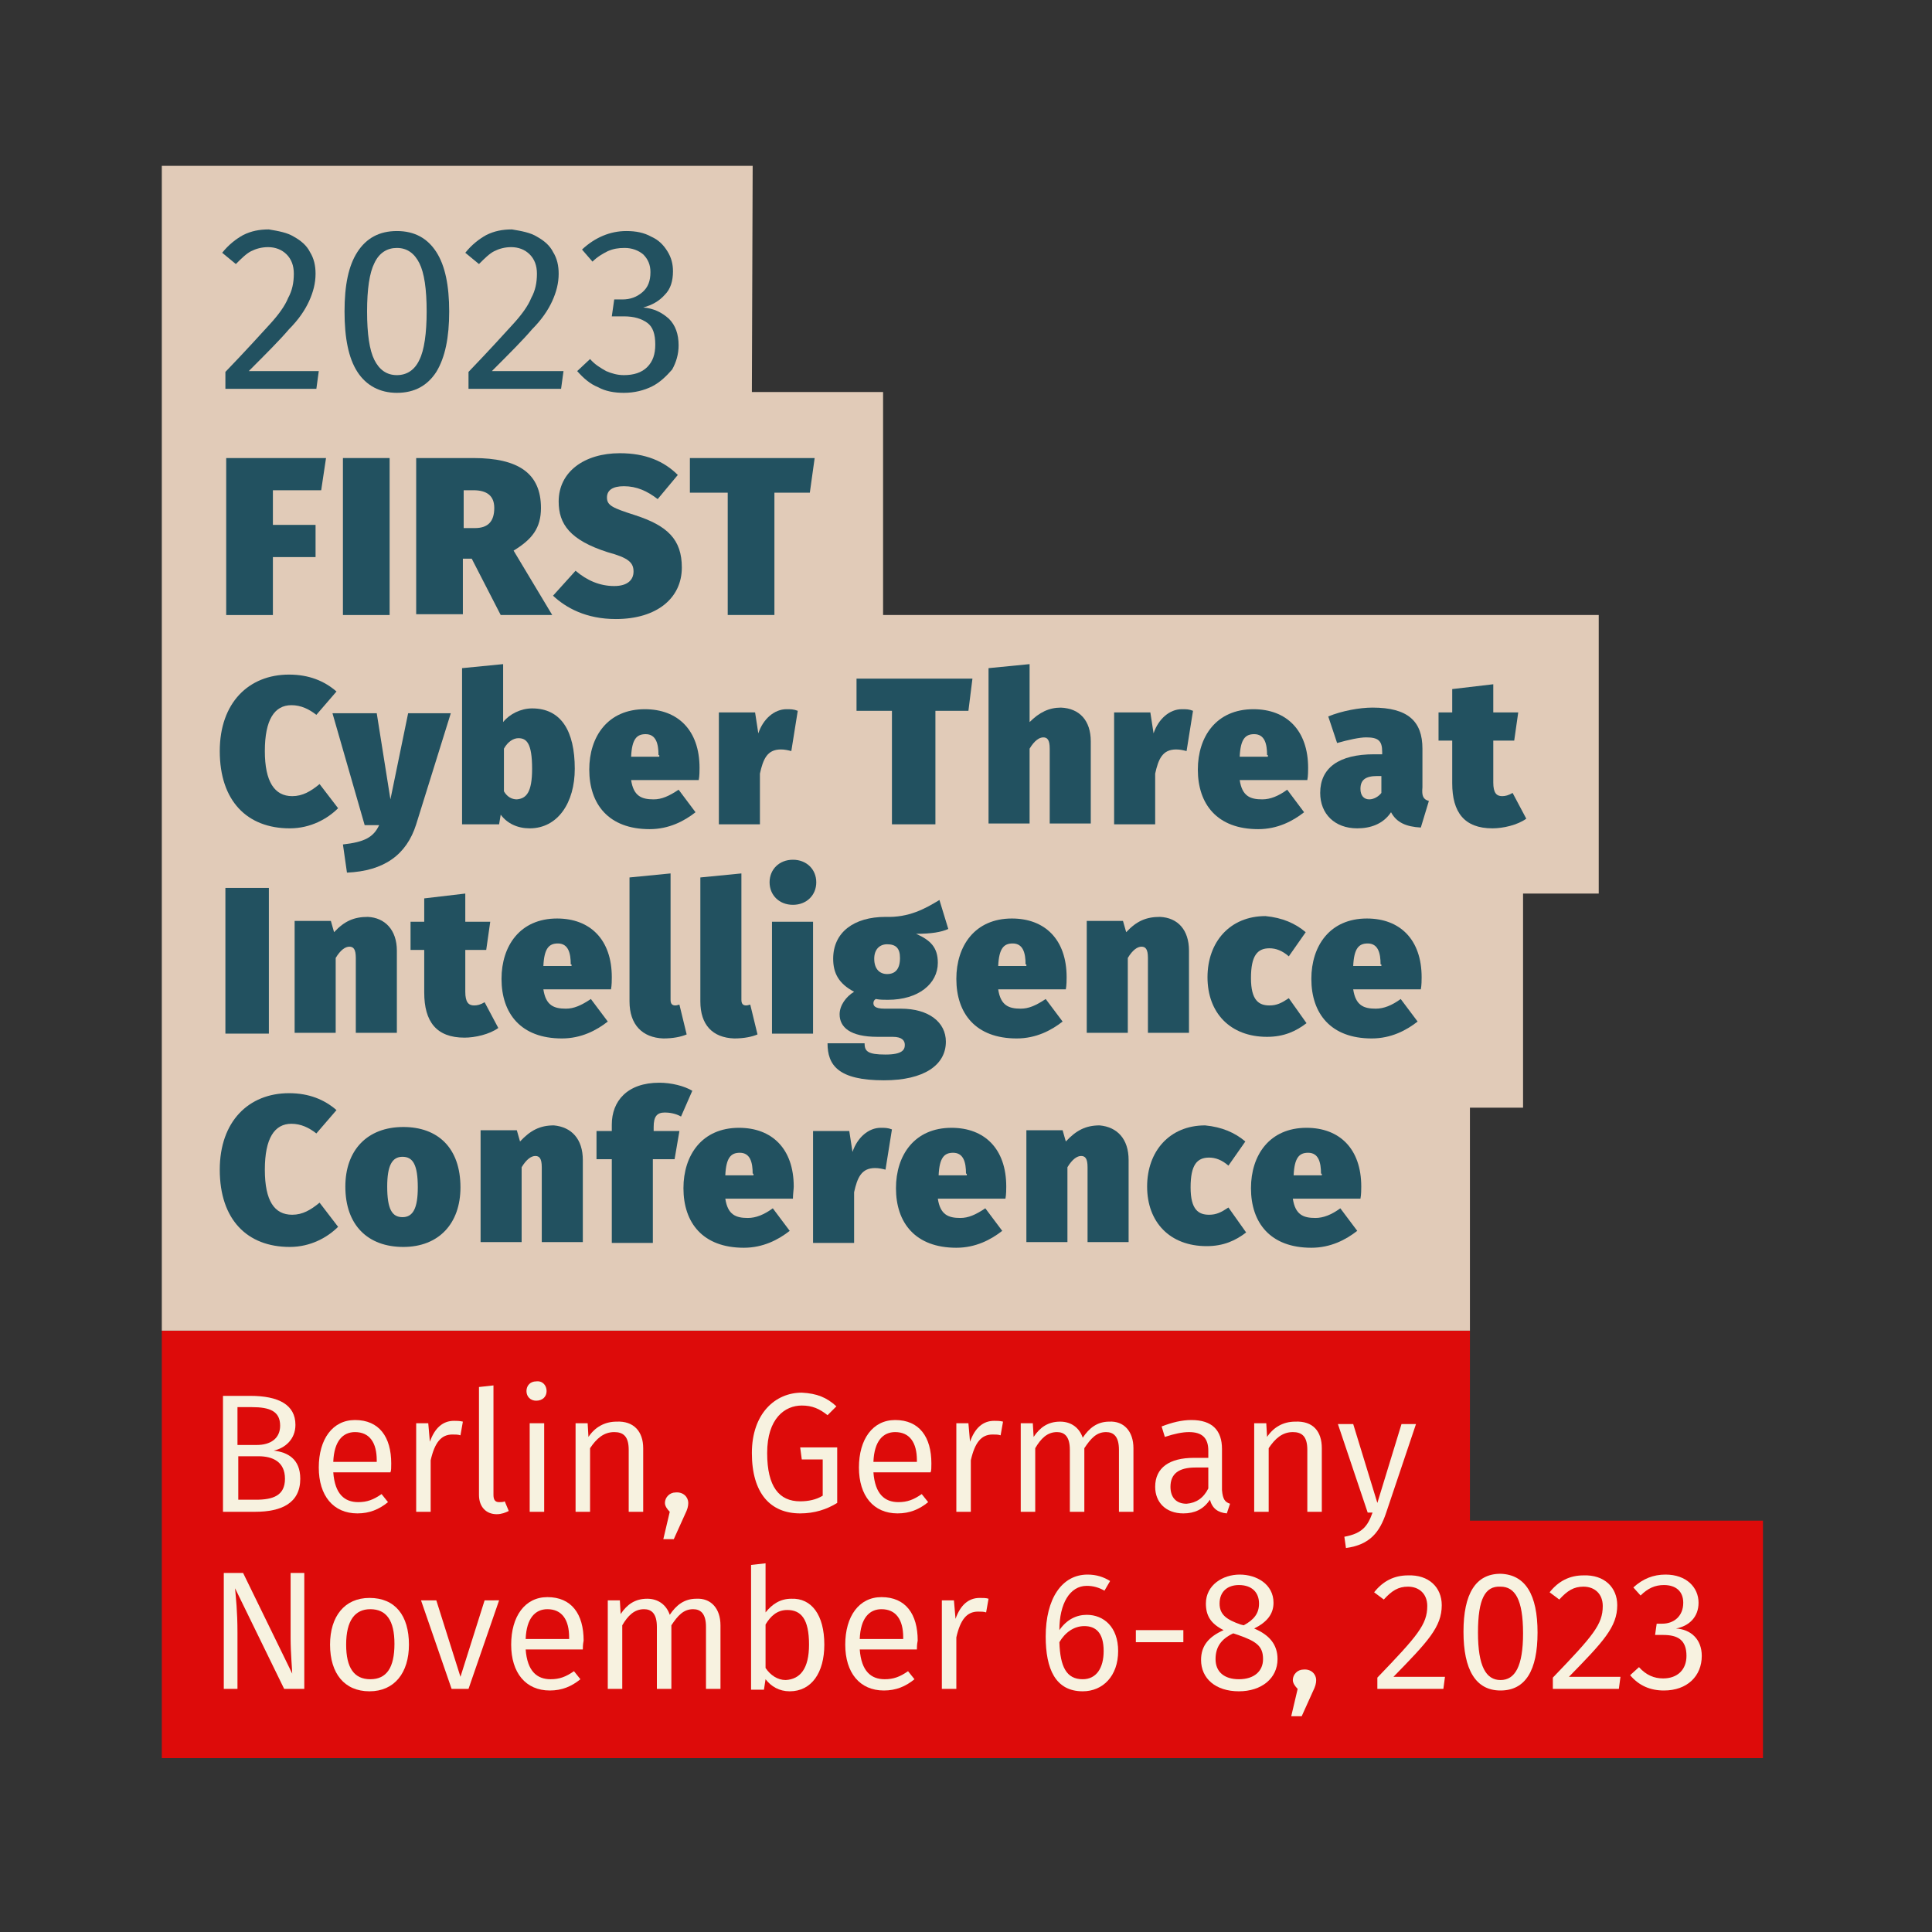 <?xml version="1.0" encoding="utf-8"?>
<!-- Generator: Adobe Illustrator 27.1.1, SVG Export Plug-In . SVG Version: 6.00 Build 0)  -->
<svg version="1.1" id="Camada_1" xmlns="http://www.w3.org/2000/svg" xmlns:xlink="http://www.w3.org/1999/xlink" x="0px" y="0px"
	 viewBox="0 0 240 240" style="enable-background:new 0 0 240 240;" xml:space="preserve">
<rect x="0" y="0" width="240" height="240" fill="#333333" stroke="none"/>
<style type="text/css">
	.st0{fill:none;}
	.st1{fill:#DD0B0A;}
	.st2{opacity:0.9;}
	.st3{fill:#F4DCC6;}
	.st4{fill:#F7F2E0;}
	.st5{fill:#225160;}
</style>
<g>
	<g>
		<rect y="0.5" class="st0" width="240" height="240"/>
	</g>
</g>
<polygon class="st1" points="182.6,188.9 182.6,165.3 20.1,165.3 20.1,218.4 219,218.4 219,188.9 "/>
<g>
	<g>
		<g>
			<g class="st2">
				<polygon class="st3" points="20.1,165.3 20.1,20.6 93.5,20.6 93.4,48.7 109.7,48.7 109.7,76.4 198.6,76.4 198.6,111 189.2,111 
					189.2,137.6 182.6,137.6 182.6,165.3 				"/>
			</g>
		</g>
	</g>
</g>
<g>
	<path class="st4" d="M37.3,183.7c0,3-2.3,4.1-5.6,4.1h-4v-14.4h3.4c3.5,0,5.6,1.1,5.6,3.6c0,1.8-1.3,2.9-2.7,3.2
		C35.7,180.4,37.3,181.2,37.3,183.7z M29.5,174.8v4.7h2.4c1.7,0,2.9-0.8,2.9-2.4c0-1.8-1.3-2.3-3.5-2.3H29.5z M35.4,183.7
		c0-2.1-1.5-2.8-3.3-2.8h-2.5v5.4h2.2C33.9,186.3,35.4,185.8,35.4,183.7z"/>
	<path class="st4" d="M48.5,182.9h-7.1c0.2,2.7,1.4,3.7,3.1,3.7c1.1,0,1.9-0.3,2.9-1l0.8,1c-1.1,0.9-2.3,1.4-3.8,1.4
		c-3,0-4.8-2.2-4.8-5.7c0-3.5,1.7-5.9,4.5-5.9c3,0,4.5,2.1,4.5,5.4C48.6,182.3,48.6,182.7,48.5,182.9z M46.8,181.4
		c0-2.2-0.9-3.5-2.7-3.5c-1.5,0-2.6,1.1-2.7,3.7h5.4V181.4z"/>
	<path class="st4" d="M57.5,176.6l-0.3,1.7c-0.3-0.1-0.6-0.1-1-0.1c-1.4,0-2.2,1-2.7,3.2v6.4h-1.8v-11h1.5l0.2,2.3
		c0.6-1.7,1.6-2.6,3-2.6C56.7,176.5,57.1,176.5,57.5,176.6z"/>
	<path class="st4" d="M59.5,185.7v-13.4l1.8-0.2v13.6c0,0.6,0.2,0.9,0.7,0.9c0.3,0,0.5,0,0.7-0.1l0.5,1.2c-0.4,0.2-0.9,0.4-1.5,0.4
		C60.4,188.1,59.5,187.2,59.5,185.7z"/>
	<path class="st4" d="M67.9,172.8c0,0.7-0.5,1.2-1.3,1.2c-0.7,0-1.2-0.5-1.2-1.2s0.5-1.2,1.2-1.2C67.4,171.5,67.9,172.1,67.9,172.8z
		 M67.6,187.8h-1.8v-11h1.8V187.8z"/>
	<path class="st4" d="M79.9,179.9v7.9h-1.8v-7.7c0-1.7-0.7-2.2-1.8-2.2c-1.3,0-2.2,0.8-3,2v7.9h-1.8v-11h1.5l0.1,1.7
		c0.8-1.2,2-1.9,3.5-1.9C78.7,176.5,79.9,177.8,79.9,179.9z"/>
	<path class="st4" d="M85.5,186.7c0,0.4-0.1,0.8-0.4,1.4l-1.4,3.1h-1.3l0.8-3.4c-0.3-0.3-0.6-0.7-0.6-1.1c0-0.7,0.6-1.3,1.3-1.3
		C84.9,185.3,85.5,186,85.5,186.7z"/>
	<path class="st4" d="M103.9,174.7l-1.1,1.1c-1-0.8-1.9-1.2-3.2-1.2c-2.1,0-4.3,1.6-4.3,5.9c0,4.2,1.5,6,4.1,6c1,0,2-0.2,2.8-0.7
		v-4.5h-2.6l-0.2-1.5h4.6v6.9c-1.3,0.8-2.8,1.3-4.6,1.3c-3.7,0-6-2.5-6-7.5c0-4.9,2.9-7.5,6.2-7.5
		C101.5,173.1,102.7,173.6,103.9,174.7z"/>
	<path class="st4" d="M115.6,182.9h-7.1c0.2,2.7,1.4,3.7,3.1,3.7c1.1,0,1.9-0.3,2.9-1l0.8,1c-1.1,0.9-2.3,1.4-3.8,1.4
		c-3,0-4.8-2.2-4.8-5.7c0-3.5,1.7-5.9,4.5-5.9c3,0,4.5,2.1,4.5,5.4C115.7,182.3,115.7,182.7,115.6,182.9z M113.9,181.4
		c0-2.2-0.9-3.5-2.7-3.5c-1.5,0-2.6,1.1-2.7,3.7h5.4V181.4z"/>
	<path class="st4" d="M124.6,176.6l-0.3,1.7c-0.3-0.1-0.6-0.1-1-0.1c-1.4,0-2.2,1-2.7,3.2v6.4h-1.8v-11h1.5l0.2,2.3
		c0.6-1.7,1.6-2.6,3-2.6C123.9,176.5,124.2,176.5,124.6,176.6z"/>
	<path class="st4" d="M140.8,179.9v7.9H139v-7.7c0-1.7-0.7-2.2-1.6-2.2c-1.2,0-1.9,0.8-2.7,2v7.9h-1.8v-7.7c0-1.7-0.7-2.2-1.6-2.2
		c-1.2,0-2,0.8-2.7,2v7.9h-1.8v-11h1.5l0.1,1.7c0.8-1.2,1.8-1.9,3.3-1.9c1.4,0,2.4,0.8,2.8,2c0.8-1.2,1.8-2,3.3-2
		C139.6,176.5,140.8,177.8,140.8,179.9z"/>
	<path class="st4" d="M152.8,186.8l-0.4,1.2c-1.1-0.1-1.8-0.6-2.1-1.7c-0.8,1.2-1.9,1.7-3.3,1.7c-2.2,0-3.5-1.4-3.5-3.3
		c0-2.4,1.8-3.6,4.8-3.6h1.8v-0.9c0-1.6-0.8-2.3-2.4-2.3c-0.8,0-1.8,0.2-3,0.6l-0.4-1.3c1.3-0.5,2.5-0.8,3.7-0.8
		c2.6,0,3.8,1.3,3.8,3.6v5.1C151.9,186.3,152.2,186.6,152.8,186.8z M150.1,184.9v-2.6h-1.6c-2.1,0-3.1,0.8-3.1,2.4
		c0,1.3,0.7,2.1,2,2.1C148.6,186.7,149.5,186.1,150.1,184.9z"/>
	<path class="st4" d="M164.2,179.9v7.9h-1.8v-7.7c0-1.7-0.7-2.2-1.8-2.2c-1.3,0-2.2,0.8-3,2v7.9h-1.8v-11h1.5l0.1,1.7
		c0.8-1.2,2-1.9,3.5-1.9C163.1,176.5,164.2,177.8,164.2,179.9z"/>
	<path class="st4" d="M172.2,187.9c-0.8,2.4-2,4-5,4.4l-0.2-1.4c2.2-0.4,2.9-1.3,3.5-3h-0.6l-3.7-11h1.9l3,9.8l3-9.8h1.8
		L172.2,187.9z"/>
	<path class="st4" d="M37.7,209.8h-2.4l-6.1-12.5c0.1,1.2,0.3,2.8,0.3,5.5v7h-1.7v-14.4h2.4l6.1,12.5c0-0.4-0.2-2.6-0.2-4.4v-8.1
		h1.7V209.8z"/>
	<path class="st4" d="M50.8,204.3c0,3.5-1.8,5.8-4.9,5.8s-4.9-2.2-4.9-5.8c0-3.5,1.8-5.8,4.9-5.8C49.1,198.5,50.8,200.7,50.8,204.3z
		 M43,204.3c0,2.9,1,4.3,3,4.3s3-1.4,3-4.4c0-2.9-1-4.3-3-4.3C44.1,199.9,43,201.3,43,204.3z"/>
	<path class="st4" d="M58.2,209.8h-2.1l-3.8-11h1.9l3,9.5l3-9.5H62L58.2,209.8z"/>
	<path class="st4" d="M72.4,204.9h-7.1c0.2,2.7,1.4,3.7,3.1,3.7c1.1,0,1.9-0.3,2.9-1l0.8,1c-1.1,0.9-2.3,1.4-3.8,1.4
		c-3,0-4.8-2.2-4.8-5.7c0-3.5,1.7-5.9,4.5-5.9c3,0,4.5,2.1,4.5,5.4C72.4,204.3,72.4,204.7,72.4,204.9z M70.7,203.4
		c0-2.2-0.9-3.5-2.7-3.5c-1.5,0-2.6,1.1-2.7,3.7h5.4V203.4z"/>
	<path class="st4" d="M89.5,201.9v7.9h-1.8v-7.7c0-1.7-0.7-2.2-1.6-2.2c-1.2,0-1.9,0.8-2.7,2v7.9h-1.8v-7.7c0-1.7-0.7-2.2-1.6-2.2
		c-1.2,0-2,0.8-2.7,2v7.9h-1.8v-11h1.5l0.1,1.7c0.8-1.2,1.8-1.9,3.3-1.9c1.4,0,2.4,0.8,2.8,2c0.8-1.2,1.8-2,3.3-2
		C88.3,198.5,89.5,199.8,89.5,201.9z"/>
	<path class="st4" d="M102.4,204.3c0,3.5-1.6,5.8-4.3,5.8c-1.3,0-2.3-0.6-3-1.5l-0.2,1.3h-1.6v-15.5l1.8-0.2v6.1
		c0.8-1,1.8-1.7,3.2-1.7C100.8,198.5,102.4,200.6,102.4,204.3z M100.5,204.3c0-3.2-1-4.3-2.7-4.3c-1.3,0-2.1,0.8-2.7,1.8v5.4
		c0.6,0.9,1.5,1.5,2.5,1.5C99.4,208.6,100.5,207.3,100.5,204.3z"/>
	<path class="st4" d="M113.9,204.9h-7.1c0.2,2.7,1.4,3.7,3.1,3.7c1.1,0,1.9-0.3,2.9-1l0.8,1c-1.1,0.9-2.3,1.4-3.8,1.4
		c-3,0-4.8-2.2-4.8-5.7c0-3.5,1.7-5.9,4.5-5.9c3,0,4.5,2.1,4.5,5.4C113.9,204.3,113.9,204.7,113.9,204.9z M112.2,203.4
		c0-2.2-0.9-3.5-2.7-3.5c-1.5,0-2.6,1.1-2.7,3.7h5.4V203.4z"/>
	<path class="st4" d="M122.8,198.6l-0.3,1.7c-0.3-0.1-0.6-0.1-1-0.1c-1.4,0-2.2,1-2.7,3.2v6.4H117v-11h1.5l0.2,2.3
		c0.6-1.7,1.6-2.6,3-2.6C122.1,198.5,122.5,198.5,122.8,198.6z"/>
	<path class="st4" d="M138.9,205.1c0,3.1-1.9,5-4.4,5c-3.4,0-4.6-2.8-4.6-6.8c0-4.7,2-7.7,5.2-7.7c1.1,0,2,0.3,2.8,0.8l-0.7,1.2
		c-0.7-0.4-1.4-0.6-2.2-0.6c-2.1,0-3.4,2.2-3.4,5.5c0.9-1.3,2.1-1.9,3.4-1.9C137.1,200.6,138.9,202.1,138.9,205.1z M137.1,205.1
		c0-2.3-1-3.1-2.4-3.1c-1.3,0-2.4,0.8-3.1,2c0.1,3.1,0.9,4.6,2.9,4.6C136.2,208.6,137.1,207.2,137.1,205.1z"/>
	<path class="st4" d="M141.1,202.5h5.9v1.5h-5.9V202.5z"/>
	<path class="st4" d="M158.7,206.1c0,2.4-2,4-4.8,4c-2.9,0-4.7-1.6-4.7-3.9c0-1.8,1-2.9,2.8-3.7c-1.6-0.8-2.2-1.8-2.2-3.3
		c0-2.3,2.1-3.6,4.2-3.6c2.1,0,4.2,1.2,4.2,3.5c0,1.4-0.8,2.4-2.4,3.2C157.7,203.1,158.7,204.3,158.7,206.1z M156.9,206.1
		c0-1.6-0.8-2.2-3.1-3l-0.6-0.2c-1.5,0.7-2.2,1.7-2.2,3.2c0,1.6,1.1,2.5,2.9,2.5C155.8,208.6,156.9,207.6,156.9,206.1z M151.5,199.2
		c0,1.4,0.9,2,2.6,2.6l0.4,0.1c1.3-0.7,1.9-1.5,1.9-2.7c0-1.4-0.9-2.3-2.5-2.3C152.5,196.9,151.5,197.7,151.5,199.2z"/>
	<path class="st4" d="M163.5,208.7c0,0.4-0.1,0.8-0.4,1.4l-1.4,3.1h-1.3l0.8-3.4c-0.3-0.3-0.6-0.7-0.6-1.1c0-0.7,0.6-1.3,1.3-1.3
		C162.9,207.3,163.5,208,163.5,208.7z"/>
	<path class="st4" d="M179.1,199.4c0,2.7-1.7,4.5-6,8.9h6.4l-0.2,1.5h-8.2v-1.4c5-5.2,6.2-6.6,6.2-8.9c0-1.5-1-2.4-2.4-2.4
		c-1.2,0-2,0.5-3,1.6l-1.2-0.9c1.1-1.4,2.5-2.1,4.2-2.1C177.5,195.6,179.1,197.2,179.1,199.4z"/>
	<path class="st4" d="M191,202.8c0,4.7-1.5,7.2-4.6,7.2c-3.1,0-4.6-2.6-4.6-7.3s1.5-7.2,4.6-7.2C189.5,195.6,191,198.1,191,202.8z
		 M183.6,202.8c0,4.2,1,5.9,2.8,5.9c1.8,0,2.8-1.7,2.8-5.8c0-4.2-1-5.8-2.8-5.8C184.5,197,183.6,198.6,183.6,202.8z"/>
	<path class="st4" d="M200.9,199.4c0,2.7-1.7,4.5-6,8.9h6.4l-0.2,1.5h-8.2v-1.4c5-5.2,6.2-6.6,6.2-8.9c0-1.5-1-2.4-2.4-2.4
		c-1.2,0-2,0.5-3,1.6l-1.2-0.9c1.1-1.4,2.5-2.1,4.2-2.1C199.3,195.6,200.9,197.2,200.9,199.4z"/>
	<path class="st4" d="M211,199.1c0,1.8-1.2,2.9-2.8,3.2c1.8,0.1,3.2,1.3,3.2,3.4c0,2.5-1.8,4.3-4.7,4.3c-1.7,0-3.1-0.6-4.2-1.9
		l1.1-1c0.9,1,1.9,1.4,3,1.4c1.8,0,2.9-1.1,2.9-2.8c0-2-1.1-2.6-2.9-2.6h-1l0.2-1.4h0.7c1.4,0,2.6-0.9,2.6-2.6
		c0-1.4-0.9-2.2-2.4-2.2c-1.1,0-2,0.4-2.9,1.3l-0.9-1c1.2-1.1,2.5-1.6,4-1.6C209.5,195.6,211,197.2,211,199.1z"/>
</g>
<g>
	<g>
		<path class="st5" d="M36.5,29.4c0.9,0.5,1.6,1.1,2,1.9c0.5,0.8,0.7,1.7,0.7,2.7c0,1.2-0.3,2.3-0.8,3.4c-0.5,1.1-1.3,2.3-2.5,3.5
			c-1.1,1.3-2.8,3-5,5.2h8.7l-0.3,2.2H28v-2.1c2.6-2.7,4.4-4.7,5.5-5.9s1.9-2.3,2.3-3.3c0.5-0.9,0.7-1.9,0.7-3c0-1-0.3-1.8-0.9-2.4
			c-0.6-0.6-1.4-0.9-2.3-0.9c-0.8,0-1.5,0.2-2.1,0.5c-0.6,0.3-1.2,0.9-1.9,1.6l-1.7-1.4c0.8-1,1.7-1.7,2.6-2.2c1-0.5,2-0.7,3.2-0.7
			C34.6,28.7,35.7,28.9,36.5,29.4z"/>
		<path class="st5" d="M54.2,31.3c1.1,1.7,1.6,4.2,1.6,7.4s-0.5,5.7-1.6,7.5c-1.1,1.7-2.7,2.6-4.9,2.6c-2.1,0-3.8-0.9-4.9-2.6
			c-1.1-1.7-1.6-4.2-1.6-7.5s0.5-5.7,1.6-7.4c1.1-1.7,2.7-2.6,4.9-2.6C51.5,28.7,53.1,29.6,54.2,31.3z M46.5,32.7
			c-0.6,1.2-0.9,3.2-0.9,6s0.3,4.8,0.9,6c0.6,1.2,1.5,1.9,2.8,1.9c1.2,0,2.2-0.6,2.8-1.9c0.6-1.2,0.9-3.3,0.9-6c0-2.8-0.3-4.8-0.9-6
			c-0.6-1.2-1.5-1.9-2.8-1.9C48.1,30.8,47.1,31.4,46.5,32.7z"/>
		<path class="st5" d="M66.7,29.4c0.9,0.5,1.6,1.1,2,1.9c0.5,0.8,0.7,1.7,0.7,2.7c0,1.2-0.3,2.3-0.8,3.4c-0.5,1.1-1.3,2.3-2.5,3.5
			c-1.1,1.3-2.8,3-5,5.2H70l-0.3,2.2H58.2v-2.1c2.6-2.7,4.4-4.7,5.5-5.9s1.9-2.3,2.3-3.3c0.5-0.9,0.7-1.9,0.7-3c0-1-0.3-1.8-0.9-2.4
			c-0.6-0.6-1.4-0.9-2.3-0.9c-0.8,0-1.5,0.2-2.1,0.5c-0.6,0.3-1.2,0.9-1.9,1.6l-1.7-1.4c0.8-1,1.7-1.7,2.6-2.2c1-0.5,2-0.7,3.2-0.7
			C64.8,28.7,65.9,28.9,66.7,29.4z"/>
		<path class="st5" d="M80.9,29.4c0.9,0.4,1.5,1,2,1.8c0.5,0.8,0.7,1.6,0.7,2.5c0,1.2-0.3,2.2-1,2.9c-0.7,0.8-1.6,1.3-2.7,1.6
			c1.3,0.1,2.3,0.6,3.2,1.4c0.8,0.8,1.2,1.9,1.2,3.3c0,1.1-0.3,2.1-0.8,3C82.8,46.7,82,47.5,81,48c-1,0.5-2.2,0.8-3.5,0.8
			c-1.2,0-2.3-0.2-3.2-0.7c-1-0.4-1.8-1.1-2.6-2l1.6-1.5c0.6,0.7,1.3,1.1,2,1.5c0.7,0.3,1.4,0.5,2.2,0.5c1.2,0,2.2-0.3,2.9-1
			c0.7-0.7,1-1.6,1-2.8c0-1.3-0.3-2.2-1-2.7c-0.7-0.5-1.6-0.8-2.9-0.8h-1.5l0.3-2.1h1c1,0,1.8-0.3,2.5-0.9c0.7-0.6,1-1.4,1-2.5
			c0-0.9-0.3-1.6-0.9-2.2c-0.6-0.5-1.4-0.8-2.3-0.8c-0.8,0-1.4,0.1-2.1,0.4c-0.6,0.3-1.3,0.7-1.9,1.3L72.3,31
			c1.6-1.5,3.5-2.3,5.5-2.3C79,28.7,80,28.9,80.9,29.4z"/>
		<path class="st5" d="M28.1,56.9h12.4l-0.6,4h-6v4.3h5.3v4h-5.3v7.2h-5.8V56.9z"/>
		<path class="st5" d="M48.4,76.4h-5.8V56.9h5.8V76.4z"/>
		<path class="st5" d="M58.6,69.4h-1.1v6.9h-5.8V56.9h7.1c5.6,0,8.4,1.9,8.4,6.2c0,2.5-1.1,3.9-3.4,5.3l4.8,8h-6.4L58.6,69.4z
			 M57.5,65.6H59c1.6,0,2.4-0.8,2.4-2.5c0-1.5-0.9-2.2-2.6-2.2h-1.2V65.6z"/>
		<path class="st5" d="M84.2,59l-2.5,3c-1.3-1-2.6-1.6-4.2-1.6c-1.4,0-2.1,0.5-2.1,1.4c0,1,0.7,1.3,3.5,2.2c4,1.3,5.8,3,5.8,6.5
			c0,3.8-3.1,6.4-8.2,6.4c-3.7,0-6.2-1.4-7.8-2.9l2.8-3.1c1.4,1.2,3,1.9,4.8,1.9c1.7,0,2.4-0.8,2.4-1.8c0-1.1-0.6-1.7-3.2-2.4
			c-4.7-1.5-6.1-3.5-6.1-6.3c0-3.7,3.2-6,7.6-6C80.2,56.3,82.5,57.3,84.2,59z"/>
		<path class="st5" d="M100.6,61.2h-4.4v15.2h-5.8V61.2h-4.7v-4.3h15.5L100.6,61.2z"/>
		<path class="st5" d="M41.8,85.9l-2.5,2.9c-0.9-0.7-1.9-1.2-3.1-1.2c-2.1,0-3.3,1.8-3.3,5.7c0,3.8,1.2,5.6,3.4,5.6
			c1.3,0,2.3-0.6,3.4-1.5l2.3,3c-1.3,1.3-3.4,2.5-6,2.5c-5.3,0-8.7-3.4-8.7-9.6c0-6,3.6-9.5,8.6-9.5C38.4,83.8,40.3,84.6,41.8,85.9z
			"/>
		<path class="st5" d="M51.7,102.4c-1.2,3.8-4,5.8-8.6,6l-0.5-3.5c2.7-0.3,3.8-0.9,4.5-2.4h-1.8l-4-13.9h5.5l1.7,10.7l2.2-10.7h5.3
			L51.7,102.4z"/>
		<path class="st5" d="M71.4,95.5c0,4.2-2.1,7.4-5.6,7.4c-1.5,0-2.8-0.6-3.6-1.7l-0.2,1.2h-4.6V83l5.1-0.5v7.2
			c0.8-1,2.2-1.7,3.6-1.7C69.7,88,71.4,90.8,71.4,95.5z M66.1,95.5c0-3.2-0.7-3.8-1.7-3.8c-0.6,0-1.3,0.4-1.8,1.3v5.3
			c0.4,0.7,1,1,1.6,1C65.4,99.2,66.1,98.4,66.1,95.5z"/>
		<path class="st5" d="M86.8,96.9h-8.4c0.3,2,1.3,2.4,2.8,2.4c1,0,1.9-0.4,3.1-1.2l2.1,2.8c-1.4,1.1-3.3,2.1-5.7,2.1
			c-5.1,0-7.5-3.1-7.5-7.4c0-4.1,2.3-7.5,6.9-7.5c4.1,0,6.8,2.6,6.8,7.3C86.9,95.7,86.9,96.4,86.8,96.9z M81.8,93.8
			c0-1.4-0.3-2.6-1.6-2.6c-1.1,0-1.7,0.6-1.8,2.8h3.5V93.8z"/>
		<path class="st5" d="M99.1,88.3l-0.8,5c-0.4-0.1-0.8-0.2-1.3-0.2c-1.7,0-2.2,1.2-2.6,3v6.3h-5.1V88.5h4.5l0.4,2.6
			c0.6-1.8,2-3,3.5-3C98.2,88.1,98.6,88.1,99.1,88.3z"/>
		<path class="st5" d="M120.3,88.3h-4.1v14.1h-5.4V88.3h-4.4v-4h14.4L120.3,88.3z"/>
		<path class="st5" d="M135.5,92.1v10.2h-5.1v-9.3c0-1.1-0.3-1.4-0.8-1.4c-0.5,0-1.1,0.4-1.7,1.4v9.3h-5.1V83l5.1-0.5v7.2
			c1.2-1.2,2.4-1.8,3.9-1.8C134.1,88,135.5,89.5,135.5,92.1z"/>
		<path class="st5" d="M148.2,88.3l-0.8,5c-0.4-0.1-0.8-0.2-1.3-0.2c-1.7,0-2.2,1.2-2.6,3v6.3h-5.1V88.5h4.5l0.4,2.6
			c0.6-1.8,2-3,3.5-3C147.4,88.1,147.7,88.1,148.2,88.3z"/>
		<path class="st5" d="M162.4,96.9H154c0.3,2,1.3,2.4,2.8,2.4c1,0,2-0.4,3.1-1.2l2.1,2.8c-1.4,1.1-3.3,2.1-5.7,2.1
			c-5.1,0-7.5-3.1-7.5-7.4c0-4.1,2.3-7.5,6.9-7.5c4.1,0,6.8,2.6,6.8,7.3C162.5,95.7,162.5,96.4,162.4,96.9z M157.4,93.8
			c0-1.4-0.3-2.6-1.6-2.6c-1.1,0-1.7,0.6-1.8,2.8h3.5V93.8z"/>
		<path class="st5" d="M177.5,99.5l-1,3.3c-1.8-0.1-3-0.6-3.7-1.9c-1,1.5-2.6,2-4.2,2c-2.8,0-4.6-1.8-4.6-4.4c0-3.1,2.3-4.8,6.7-4.8
			h1v-0.3c0-1.4-0.5-1.8-2-1.8c-0.8,0-2.2,0.3-3.6,0.7l-1.1-3.3c1.7-0.7,3.9-1.1,5.5-1.1c4.4,0,6.2,1.7,6.2,5.1v4.8
			C176.6,98.9,176.8,99.3,177.5,99.5z M171.6,98.5v-2.1h-0.5c-1.5,0-2.1,0.5-2.1,1.6c0,0.8,0.4,1.3,1.1,1.3
			C170.7,99.3,171.3,98.9,171.6,98.5z"/>
		<path class="st5" d="M189.6,101.7c-1.1,0.8-2.9,1.2-4.2,1.2c-3.5,0-5-2-5-5.6V92h-1.7v-3.5h1.7v-2.9l5.1-0.6v3.5h3.1l-0.5,3.5
			h-2.6v5.2c0,1.3,0.4,1.7,1.1,1.7c0.4,0,0.8-0.1,1.3-0.4L189.6,101.7z"/>
		<path class="st5" d="M33.3,128.4H28v-18.1h5.4V128.4z"/>
		<path class="st5" d="M49.3,118.1v10.2h-5.1v-9.3c0-1.1-0.3-1.4-0.8-1.4c-0.5,0-1.1,0.4-1.7,1.4v9.3h-5.1v-13.9h4.5l0.4,1.4
			c1.3-1.4,2.5-1.9,4.2-1.9C47.8,114,49.3,115.5,49.3,118.1z"/>
		<path class="st5" d="M61.9,127.7c-1.1,0.8-2.9,1.2-4.2,1.2c-3.5,0-5-2-5-5.6V118H51v-3.5h1.7v-2.9l5.1-0.6v3.5h3.1l-0.5,3.5h-2.6
			v5.2c0,1.3,0.4,1.7,1.1,1.7c0.4,0,0.8-0.1,1.3-0.4L61.9,127.7z"/>
		<path class="st5" d="M75.9,122.9h-8.4c0.3,2,1.3,2.4,2.8,2.4c1,0,1.9-0.4,3.1-1.2l2.1,2.8c-1.4,1.1-3.3,2.1-5.7,2.1
			c-5.1,0-7.5-3.1-7.5-7.4c0-4.1,2.3-7.5,6.9-7.5c4.1,0,6.8,2.6,6.8,7.3C76,121.7,76,122.4,75.9,122.9z M70.9,119.8
			c0-1.4-0.3-2.6-1.6-2.6c-1.1,0-1.7,0.6-1.8,2.8h3.5V119.8z"/>
		<path class="st5" d="M78.2,124.4V109l5.1-0.5v15.7c0,0.5,0.2,0.7,0.6,0.7c0.2,0,0.4-0.1,0.5-0.1l0.9,3.7c-0.7,0.3-1.7,0.5-2.9,0.5
			C79.8,128.9,78.2,127.3,78.2,124.4z"/>
		<path class="st5" d="M87,124.4V109l5.1-0.5v15.7c0,0.5,0.2,0.7,0.6,0.7c0.2,0,0.4-0.1,0.5-0.1l0.9,3.7c-0.7,0.3-1.7,0.5-2.9,0.5
			C88.5,128.9,87,127.3,87,124.4z"/>
		<path class="st5" d="M101.4,109.6c0,1.6-1.2,2.8-2.9,2.8s-2.9-1.2-2.9-2.8s1.2-2.8,2.9-2.8S101.4,108,101.4,109.6z M101,128.4
			h-5.1v-13.9h5.1V128.4z"/>
		<path class="st5" d="M117.8,115.4c-0.9,0.4-2.1,0.6-4,0.6c1.8,0.8,2.7,1.7,2.7,3.6c0,2.6-2.4,4.6-6.2,4.6c-0.5,0-1,0-1.5-0.1
			c-0.2,0.1-0.3,0.3-0.3,0.5c0,0.3,0.1,0.7,1.4,0.7h2c3.5,0,5.6,1.7,5.6,4.1c0,2.9-2.7,4.8-7.7,4.8c-5.7,0-7-1.9-7-4.6h4.6
			c0,1,0.4,1.4,2.6,1.4c2.1,0,2.4-0.6,2.4-1.2c0-0.5-0.3-1-1.5-1h-1.9c-3.4,0-4.7-1.2-4.7-2.8c0-1.1,0.8-2.2,1.8-2.8
			c-1.9-1-2.6-2.3-2.6-4.1c0-3.3,2.6-5.2,6.5-5.2c2.9,0.1,4.9-1,6.7-2.1L117.8,115.4z M108.6,119.1c0,1.3,0.7,1.9,1.6,1.9
			c1,0,1.6-0.6,1.6-2c0-1.2-0.5-1.7-1.6-1.7C109.3,117.3,108.6,117.9,108.6,119.1z"/>
		<path class="st5" d="M132.4,122.9H124c0.3,2,1.3,2.4,2.8,2.4c1,0,1.9-0.4,3.1-1.2l2.1,2.8c-1.4,1.1-3.3,2.1-5.7,2.1
			c-5.1,0-7.5-3.1-7.5-7.4c0-4.1,2.3-7.5,6.9-7.5c4.1,0,6.8,2.6,6.8,7.3C132.5,121.7,132.5,122.4,132.4,122.9z M127.4,119.8
			c0-1.4-0.3-2.6-1.6-2.6c-1.1,0-1.7,0.6-1.8,2.8h3.5V119.8z"/>
		<path class="st5" d="M147.7,118.1v10.2h-5.1v-9.3c0-1.1-0.3-1.4-0.8-1.4c-0.5,0-1.1,0.4-1.7,1.4v9.3h-5.1v-13.9h4.5l0.4,1.4
			c1.3-1.4,2.5-1.9,4.2-1.9C146.3,114,147.7,115.5,147.7,118.1z"/>
		<path class="st5" d="M162.2,115.8l-2.1,3c-0.8-0.7-1.6-1-2.4-1c-1.5,0-2.3,0.9-2.3,3.7c0,2.8,1,3.4,2.3,3.4c0.9,0,1.5-0.3,2.4-0.9
			l2.2,3.1c-1.3,1-2.8,1.7-4.9,1.7c-4.6,0-7.4-3-7.4-7.4c0-4.4,2.8-7.6,7.2-7.6C159.3,114,160.9,114.7,162.2,115.8z"/>
		<path class="st5" d="M176.5,122.9h-8.4c0.3,2,1.3,2.4,2.8,2.4c1,0,2-0.4,3.1-1.2l2.1,2.8c-1.4,1.1-3.3,2.1-5.7,2.1
			c-5.1,0-7.5-3.1-7.5-7.4c0-4.1,2.3-7.5,6.9-7.5c4.1,0,6.8,2.6,6.8,7.3C176.6,121.7,176.6,122.4,176.5,122.9z M171.5,119.8
			c0-1.4-0.3-2.6-1.6-2.6c-1.1,0-1.7,0.6-1.8,2.8h3.5V119.8z"/>
		<path class="st5" d="M41.8,137.9l-2.5,2.9c-0.9-0.7-1.9-1.2-3.1-1.2c-2.1,0-3.3,1.8-3.3,5.7s1.2,5.6,3.4,5.6
			c1.3,0,2.3-0.6,3.4-1.5l2.3,3c-1.3,1.3-3.4,2.5-6,2.5c-5.3,0-8.7-3.4-8.7-9.6c0-6,3.6-9.5,8.6-9.5
			C38.4,135.8,40.3,136.6,41.8,137.9z"/>
		<path class="st5" d="M57.2,147.5c0,4.5-2.7,7.4-7.1,7.4c-4.4,0-7.2-2.7-7.2-7.5c0-4.5,2.7-7.4,7.2-7.4
			C54.4,140,57.2,142.6,57.2,147.5z M48.1,147.4c0,2.8,0.6,3.8,1.9,3.8c1.3,0,1.9-1.1,1.9-3.7c0-2.8-0.6-3.8-1.9-3.8
			C48.7,143.7,48.1,144.8,48.1,147.4z"/>
		<path class="st5" d="M72.4,144.1v10.2h-5.1v-9.3c0-1.1-0.3-1.4-0.8-1.4c-0.5,0-1.1,0.4-1.7,1.4v9.3h-5.1v-13.9h4.5l0.4,1.4
			c1.3-1.4,2.5-2,4.2-2C71,140,72.4,141.5,72.4,144.1z"/>
		<path class="st5" d="M81.2,140v0.5h3.2l-0.6,3.5h-2.7v10.4H76V144h-1.9v-3.5H76v-0.8c0-2.9,1.9-5.2,5.9-5.2c1.5,0,3.1,0.4,4.1,1
			l-1.4,3.2c-0.7-0.4-1.5-0.5-2-0.5C81.6,138.2,81.2,138.7,81.2,140z"/>
		<path class="st5" d="M98.5,148.9h-8.4c0.3,2,1.3,2.4,2.8,2.4c1,0,2-0.4,3.1-1.2l2.1,2.8c-1.4,1.1-3.3,2.1-5.7,2.1
			c-5.1,0-7.5-3.1-7.5-7.4c0-4.1,2.3-7.5,6.9-7.5c4.1,0,6.8,2.6,6.8,7.3C98.6,147.7,98.5,148.4,98.5,148.9z M93.5,145.8
			c0-1.4-0.3-2.6-1.6-2.6c-1.1,0-1.7,0.6-1.8,2.8h3.5V145.8z"/>
		<path class="st5" d="M110.8,140.3l-0.8,5c-0.4-0.1-0.8-0.2-1.3-0.2c-1.7,0-2.2,1.2-2.6,3v6.3h-5.1v-13.9h4.5l0.4,2.6
			c0.6-1.8,2-3,3.5-3C109.9,140.1,110.3,140.1,110.8,140.3z"/>
		<path class="st5" d="M124.9,148.9h-8.4c0.3,2,1.3,2.4,2.8,2.4c1,0,1.9-0.4,3.1-1.2l2.1,2.8c-1.4,1.1-3.3,2.1-5.7,2.1
			c-5.1,0-7.5-3.1-7.5-7.4c0-4.1,2.3-7.5,6.9-7.5c4.1,0,6.8,2.6,6.8,7.3C125,147.7,125,148.4,124.9,148.9z M120,145.8
			c0-1.4-0.3-2.6-1.6-2.6c-1.1,0-1.7,0.6-1.8,2.8h3.5V145.8z"/>
		<path class="st5" d="M140.2,144.1v10.2h-5.1v-9.3c0-1.1-0.3-1.4-0.8-1.4c-0.5,0-1.1,0.4-1.7,1.4v9.3h-5.1v-13.9h4.5l0.4,1.4
			c1.3-1.4,2.5-2,4.2-2C138.8,140,140.2,141.5,140.2,144.1z"/>
		<path class="st5" d="M154.7,141.8l-2.1,3c-0.8-0.7-1.6-1-2.4-1c-1.5,0-2.3,0.9-2.3,3.7c0,2.8,1,3.4,2.3,3.4c0.9,0,1.5-0.3,2.4-0.9
			l2.2,3.1c-1.3,1-2.8,1.7-4.9,1.7c-4.6,0-7.4-3-7.4-7.4c0-4.4,2.8-7.6,7.2-7.6C151.8,140,153.4,140.7,154.7,141.8z"/>
		<path class="st5" d="M169,148.9h-8.4c0.3,2,1.3,2.4,2.8,2.4c1,0,2-0.4,3.1-1.2l2.1,2.8c-1.4,1.1-3.3,2.1-5.7,2.1
			c-5.1,0-7.5-3.1-7.5-7.4c0-4.1,2.3-7.5,6.9-7.5c4.1,0,6.8,2.6,6.8,7.3C169.1,147.7,169.1,148.4,169,148.9z M164.1,145.8
			c0-1.4-0.3-2.6-1.6-2.6c-1.1,0-1.7,0.6-1.8,2.8h3.5V145.8z"/>
	</g>
</g>
</svg>
